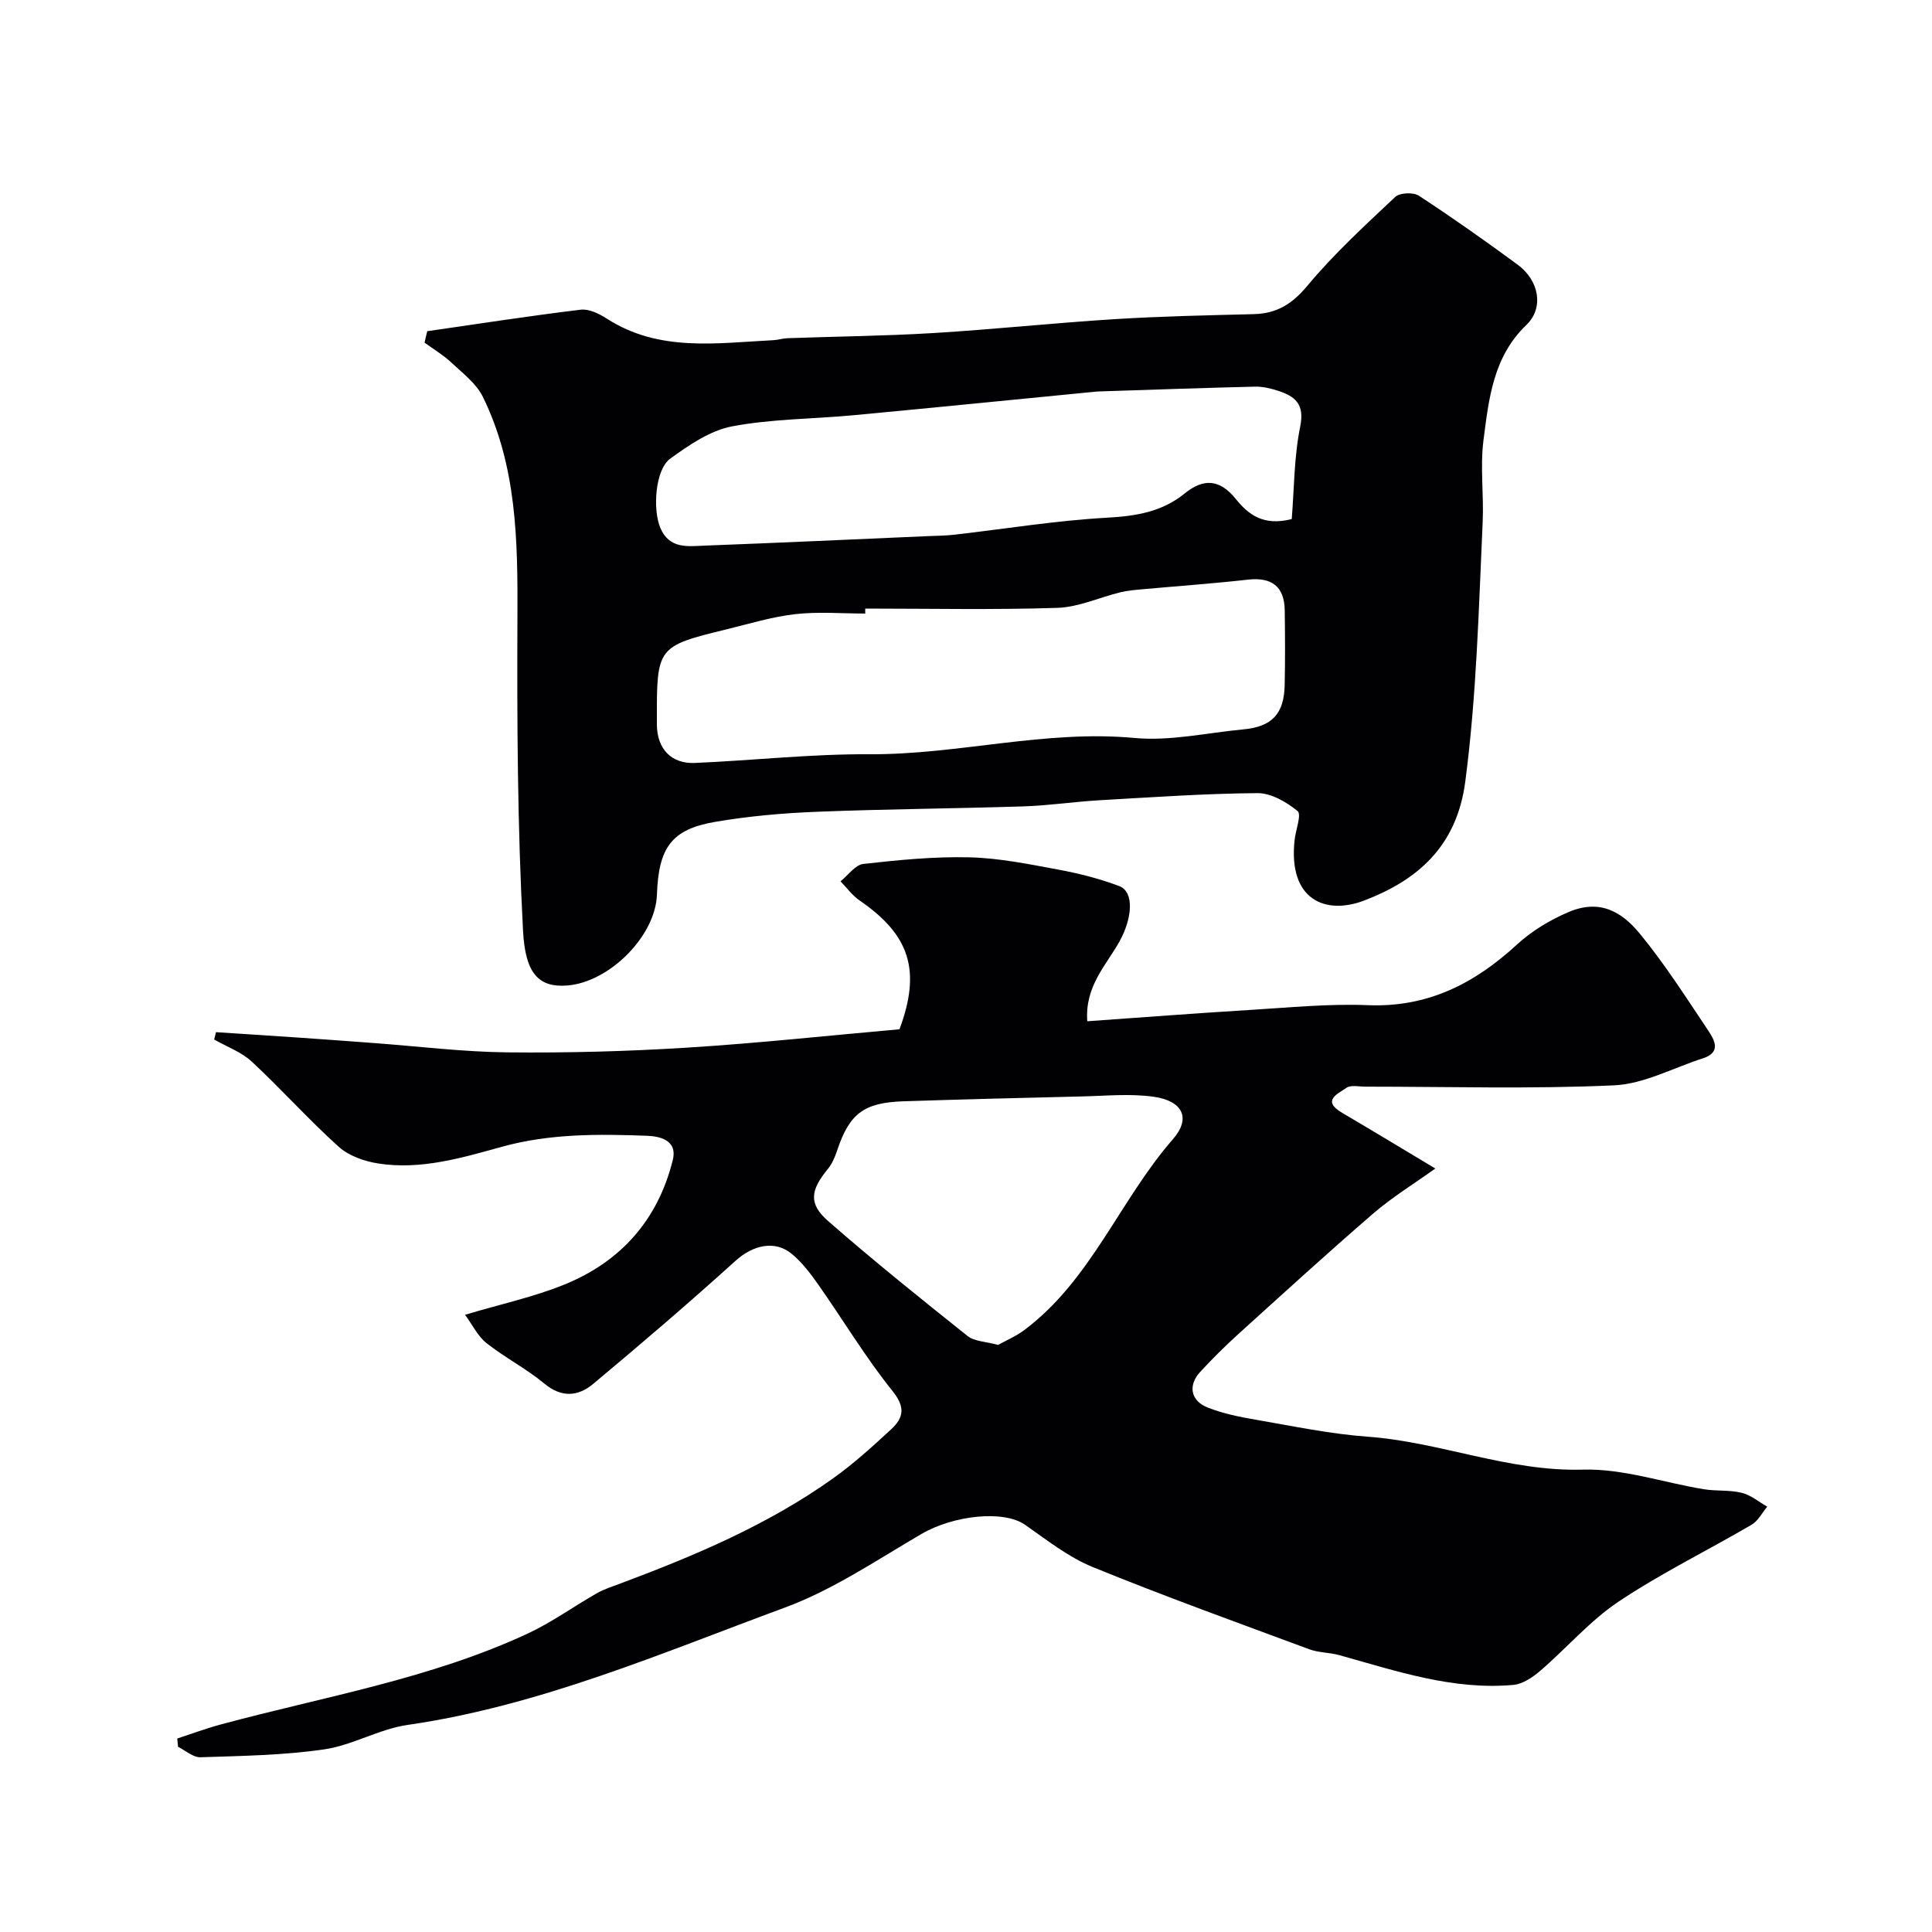 <svg enable-background="new 0 0 400 400" viewBox="0 0 400 400" xmlns="http://www.w3.org/2000/svg"><path d="m36.7 359.94c3-.98 5.97-2.09 9.02-2.91 21.33-5.76 43.3-9.41 63.52-18.81 4.99-2.32 9.53-5.62 14.34-8.36 1.54-.87 3.27-1.41 4.94-2.04 15.39-5.76 30.5-12.14 43.96-21.74 4.26-3.04 8.18-6.6 12.03-10.17 2.54-2.35 3.01-4.51.28-7.91-5.6-6.97-10.23-14.72-15.39-22.06-1.6-2.27-3.34-4.57-5.45-6.32-3.57-2.98-8.15-1.77-11.65 1.4-9.64 8.72-19.52 17.18-29.5 25.51-3.05 2.55-6.48 2.93-10.08-.06-3.75-3.11-8.18-5.38-12-8.4-1.8-1.42-2.88-3.74-4.44-5.86 7.42-2.21 14.21-3.68 20.56-6.25 11.68-4.74 19.39-13.41 22.45-25.78 1.04-4.22-2.84-4.93-5.34-5.03-10.04-.37-20.07-.47-29.97 2.26-8.35 2.31-16.84 4.85-25.66 3.48-2.87-.45-6.1-1.58-8.2-3.47-6.23-5.61-11.84-11.91-17.99-17.62-2.15-2-5.17-3.08-7.79-4.58.13-.51.25-1.01.38-1.52 5.64.37 11.28.72 16.92 1.11 5.26.36 10.52.75 15.77 1.14 9.2.68 18.39 1.83 27.59 1.93 12.43.13 24.88-.2 37.29-.98 14.73-.92 29.42-2.52 43.94-3.8 4.53-12.2 2.13-19.53-8.24-26.65-1.52-1.04-2.66-2.64-3.97-3.98 1.57-1.25 3.03-3.41 4.72-3.6 7.29-.82 14.66-1.55 21.98-1.37 6.17.15 12.33 1.42 18.43 2.55 4.26.79 8.52 1.87 12.56 3.4 3.27 1.24 2.62 6.86.1 11.41-2.72 4.93-7.24 9.29-6.7 16.58 11.48-.81 22.63-1.67 33.79-2.35 8.09-.49 16.22-1.31 24.29-.98 12.39.51 22.1-4.47 30.9-12.57 3.04-2.79 6.81-5.06 10.62-6.69 6.48-2.77 11.03-.13 14.8 4.46 5.17 6.28 9.57 13.21 14.11 19.98 1.34 2 2.84 4.58-1.09 5.84-6.12 1.96-12.18 5.3-18.38 5.58-17.13.78-34.31.27-51.47.27-1.33 0-3.01-.4-3.91.24-1.69 1.2-5.26 2.61-.92 5.16 6.27 3.69 12.49 7.46 19.32 11.55-4.44 3.18-8.92 5.92-12.85 9.31-9.49 8.19-18.75 16.65-28.04 25.06-2.7 2.45-5.29 5.03-7.77 7.71-2.58 2.79-2.04 5.99 1.52 7.4 3.13 1.24 6.53 1.94 9.87 2.51 7.72 1.33 15.44 2.96 23.22 3.53 15.05 1.08 29.19 7.27 44.61 6.82 8.3-.24 16.68 2.69 25.04 4.06 2.59.42 5.32.12 7.84.74 1.88.46 3.53 1.88 5.28 2.87-1.07 1.27-1.89 2.95-3.24 3.74-9.15 5.35-18.74 10.04-27.53 15.91-5.94 3.97-10.74 9.61-16.2 14.31-1.57 1.35-3.63 2.76-5.57 2.94-12.53 1.13-24.24-2.87-36.06-6.16-2.03-.57-4.27-.49-6.22-1.22-15-5.56-30.06-10.99-44.86-17.03-5.02-2.05-9.47-5.59-13.98-8.74-4.4-3.08-14.76-2.01-21.5 1.93-9.24 5.39-18.3 11.55-28.23 15.21-25.59 9.44-50.78 20.35-78.14 24.3-5.87.85-11.38 4.21-17.25 5.06-8.44 1.23-17.05 1.35-25.6 1.63-1.53.05-3.1-1.4-4.65-2.16-.04-.55-.1-1.13-.16-1.72zm169.94-81.49c1.62-.9 3.7-1.78 5.45-3.09 13.81-10.35 19.74-26.89 30.75-39.5 3.82-4.38 2.01-7.94-3.99-8.79-4.92-.69-10.02-.17-15.04-.06-12.26.29-24.52.6-36.77 1-8.22.27-11.18 2.58-13.71 10.16-.45 1.35-1.03 2.76-1.92 3.84-3.63 4.41-4.07 7.21.07 10.82 9.38 8.2 19.1 16.01 28.85 23.78 1.41 1.13 3.7 1.12 6.31 1.84z" fill="#010103"/><path d="m88.46 68.57c10.58-1.52 21.15-3.17 31.77-4.45 1.72-.21 3.84.84 5.42 1.86 10.82 6.96 22.73 5.04 34.48 4.45.98-.05 1.94-.38 2.92-.41 10.09-.36 20.2-.46 30.28-1.07 12.48-.76 24.92-2.09 37.4-2.87 9.6-.6 19.23-.8 28.84-1.04 4.77-.12 7.96-2.09 11.11-5.88 5.5-6.61 11.91-12.48 18.19-18.39.94-.88 3.75-1 4.89-.25 6.96 4.55 13.77 9.36 20.47 14.29 4.44 3.27 5.47 8.94 1.79 12.47-6.89 6.6-7.77 15.28-8.87 23.77-.73 5.6.08 11.38-.18 17.06-.82 17.92-1.25 35.82-3.6 53.71-1.79 13.64-10.13 20.49-20.92 24.62-7.93 3.04-15.78-.02-14.42-12.51.23-2.08 1.48-5.31.62-6.01-2.3-1.88-5.49-3.73-8.31-3.71-10.89.08-21.77.85-32.65 1.47-5.25.3-10.48 1.1-15.74 1.27-14.28.46-28.57.55-42.85 1.12-7.04.28-14.12.9-21.05 2.09-9.01 1.54-11.7 5.31-12.04 15.07-.3 8.56-9.8 18.08-18.5 18.8-6.1.51-8.76-2.62-9.22-11.29-1.16-21.71-1.26-43.5-1.16-65.25.07-15.59-.13-31.02-7.17-45.35-1.37-2.78-4.2-4.9-6.55-7.11-1.66-1.55-3.66-2.74-5.51-4.09.17-.79.36-1.58.56-2.37zm90.68 57.43v1.03c-4.83 0-9.7-.42-14.47.12-4.81.55-9.53 1.99-14.26 3.15-14.35 3.5-14.45 3.65-14.41 18.81v1c.07 4.94 2.97 8.07 7.9 7.85 12.03-.52 24.05-1.87 36.06-1.8 18.4.11 36.38-5.1 54.93-3.37 7.39.69 15.02-1.08 22.53-1.78 5.92-.55 8.43-3.2 8.56-9.16.11-5.16.08-10.32.01-15.48-.07-4.96-2.71-6.92-7.63-6.36-7.33.82-14.69 1.34-22.04 2.01-1.45.13-2.92.26-4.33.6-4.37 1.07-8.69 3.09-13.08 3.23-13.25.43-26.52.15-39.77.15zm88.3-18.53c.51-6.25.47-12.85 1.76-19.19.94-4.66-1.09-6.23-4.61-7.38-1.52-.49-3.17-.89-4.75-.85-10.43.25-20.86.62-31.29.96-.5.02-1 .02-1.5.06-16.82 1.64-33.64 3.33-50.47 4.91-8.35.78-16.84.74-25.04 2.3-4.54.87-8.9 3.87-12.78 6.68-3.11 2.26-3.66 10.49-2.05 14.32 1.89 4.48 5.77 3.81 9.3 3.68 15.36-.58 30.72-1.29 46.07-1.96 1.82-.08 3.65-.08 5.45-.29 10.57-1.21 21.12-2.94 31.72-3.53 5.98-.33 11.37-1.22 16.02-5.01 3.99-3.25 7.34-2.89 10.57 1.12 2.6 3.21 5.68 5.68 11.6 4.18z" fill="#010103"/></svg>